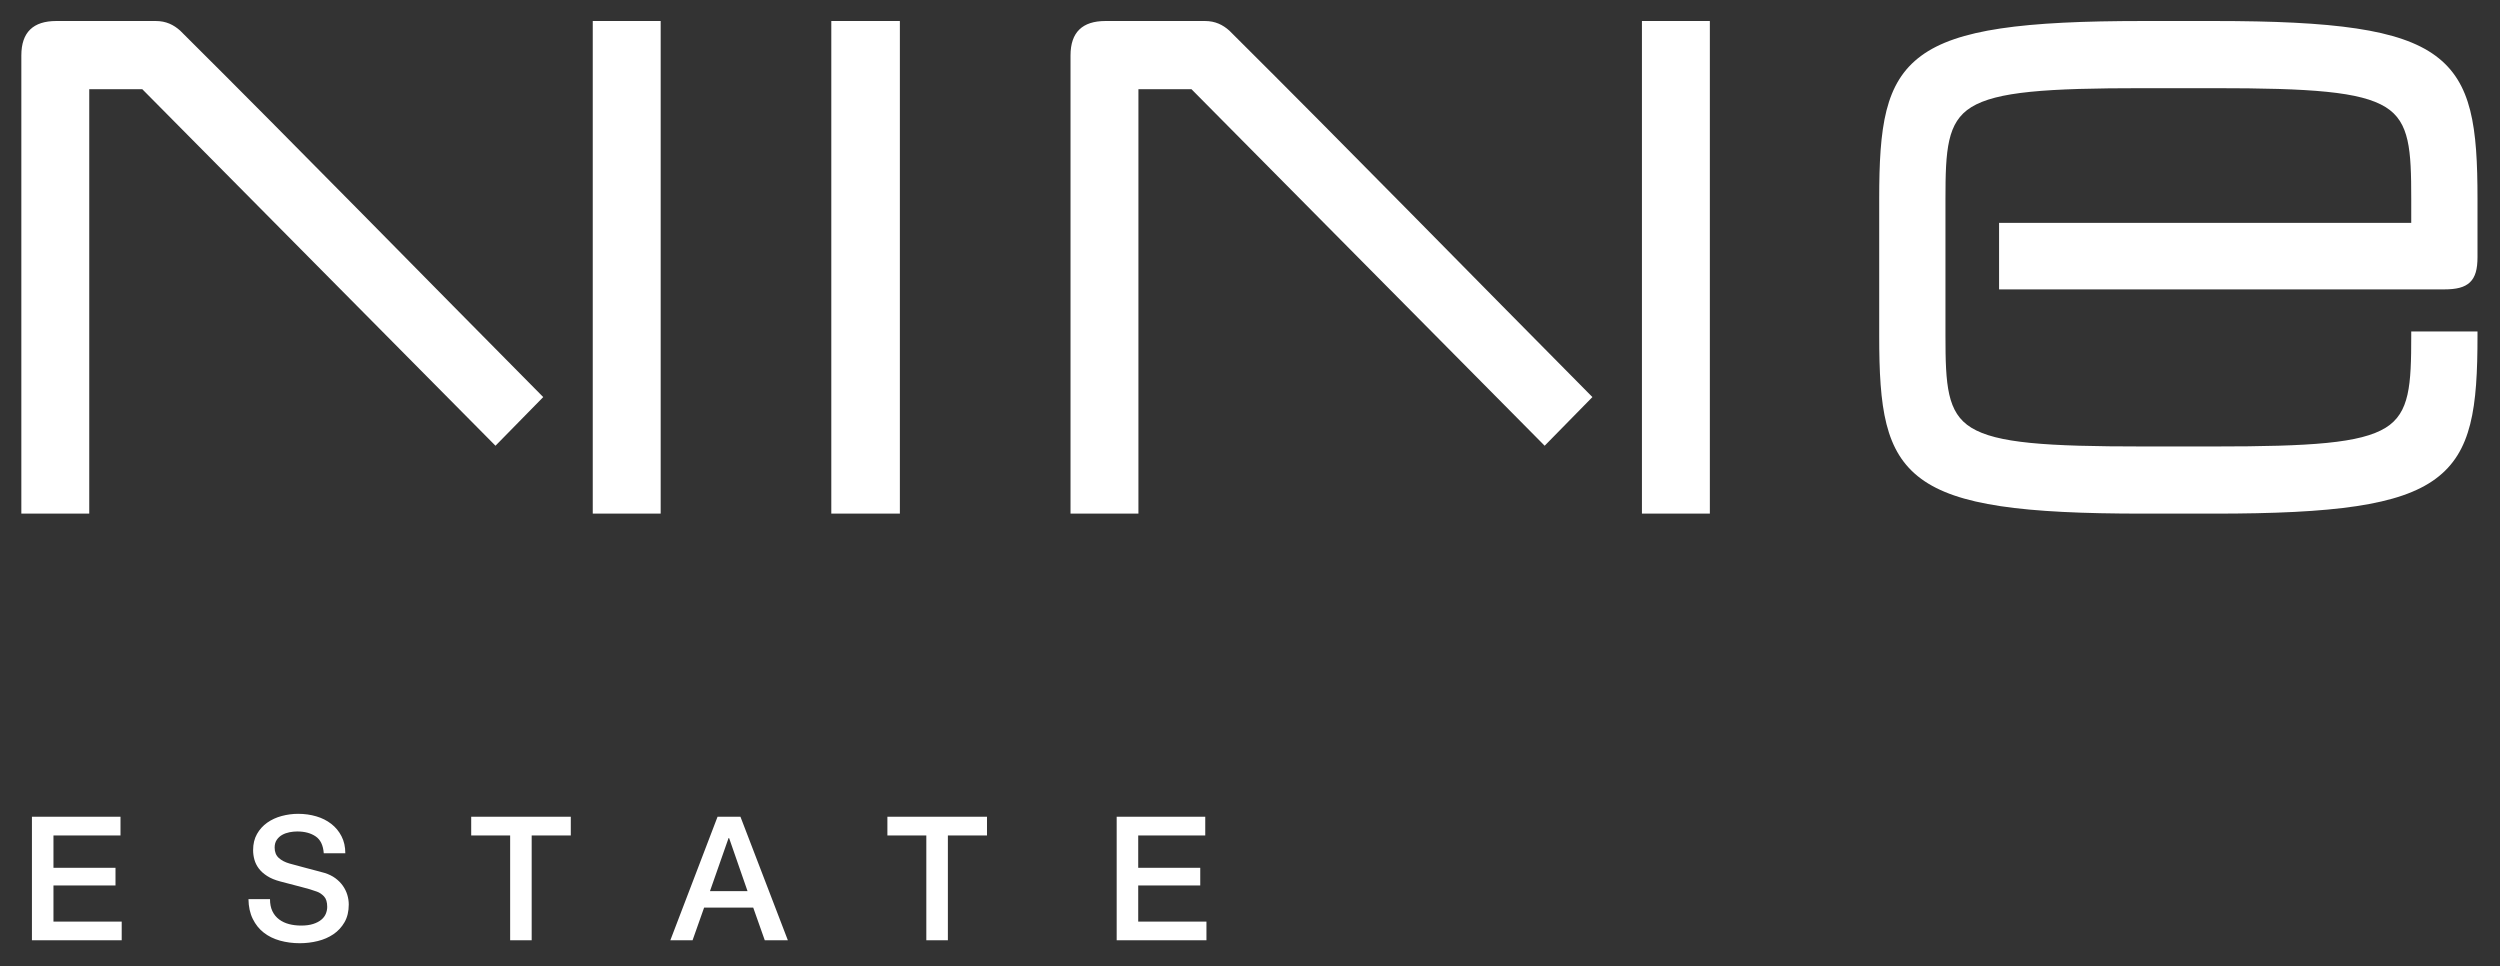 <?xml version="1.0" encoding="UTF-8"?> <svg xmlns="http://www.w3.org/2000/svg" width="119" height="46" viewBox="0 0 119 46" fill="none"><rect x="0" y="0" width="119" height="46" fill="#333333" stroke="none"/> <path d="M1.52 38.878H5.736V39.767H2.545V41.307H5.498V42.147H2.545V43.868H5.793V44.757H1.52V38.878ZM12.852 42.798C12.852 43.023 12.89 43.215 12.967 43.374C13.043 43.533 13.15 43.663 13.287 43.765C13.423 43.867 13.581 43.941 13.758 43.987C13.936 44.034 14.129 44.057 14.337 44.057C14.561 44.057 14.752 44.031 14.911 43.979C15.069 43.927 15.198 43.86 15.296 43.777C15.395 43.695 15.466 43.6 15.51 43.493C15.553 43.386 15.575 43.278 15.575 43.168C15.575 42.943 15.525 42.777 15.424 42.67C15.322 42.563 15.212 42.487 15.091 42.444C14.883 42.367 14.642 42.294 14.365 42.225C14.089 42.157 13.749 42.068 13.344 41.958C13.093 41.892 12.883 41.806 12.717 41.698C12.55 41.591 12.417 41.472 12.319 41.34C12.22 41.209 12.151 41.069 12.11 40.92C12.069 40.772 12.048 40.621 12.048 40.467C12.048 40.171 12.11 39.914 12.233 39.698C12.356 39.481 12.518 39.301 12.721 39.158C12.923 39.016 13.153 38.91 13.41 38.841C13.667 38.773 13.927 38.738 14.189 38.738C14.495 38.738 14.784 38.778 15.054 38.858C15.325 38.937 15.563 39.057 15.768 39.216C15.973 39.375 16.136 39.571 16.256 39.805C16.376 40.038 16.437 40.308 16.437 40.616H15.411C15.384 40.237 15.255 39.969 15.026 39.813C14.796 39.656 14.504 39.578 14.148 39.578C14.028 39.578 13.905 39.59 13.779 39.615C13.653 39.64 13.538 39.681 13.434 39.739C13.331 39.796 13.244 39.875 13.176 39.974C13.108 40.072 13.073 40.196 13.073 40.344C13.073 40.553 13.138 40.716 13.266 40.834C13.395 40.952 13.563 41.041 13.771 41.101C13.793 41.107 13.879 41.13 14.029 41.171C14.18 41.213 14.348 41.258 14.534 41.307C14.719 41.357 14.901 41.405 15.079 41.451C15.257 41.498 15.384 41.532 15.46 41.554C15.652 41.615 15.819 41.697 15.961 41.801C16.103 41.906 16.222 42.025 16.318 42.16C16.413 42.294 16.484 42.438 16.531 42.592C16.577 42.745 16.601 42.899 16.601 43.053C16.601 43.382 16.534 43.663 16.4 43.897C16.266 44.13 16.089 44.321 15.871 44.469C15.652 44.617 15.403 44.726 15.124 44.794C14.845 44.863 14.561 44.897 14.271 44.897C13.938 44.897 13.623 44.856 13.328 44.774C13.032 44.691 12.775 44.565 12.557 44.395C12.338 44.225 12.163 44.007 12.032 43.74C11.9 43.474 11.832 43.16 11.827 42.798H12.852ZM22.429 38.878H27.17V39.767H25.308V44.757H24.283V39.767H22.429V38.878ZM34.155 38.878H35.246L37.502 44.757H36.403L35.853 43.201H33.516L32.966 44.757H31.908L34.155 38.878ZM33.794 42.419H35.583L34.705 39.891H34.68L33.794 42.419ZM42.24 38.878H46.981V39.767H45.119V44.757H44.093V39.767H42.24V38.878ZM53.154 38.878H57.37V39.767H54.179V41.307H57.132V42.147H54.179V43.868H57.427V44.757H53.154V38.878Z" fill="white"></path> <path d="M75.661 19.041L73.526 21.217L56.713 4.245H54.189V24.449H50.957V2.638C50.957 1.534 51.523 1 52.62 1H57.355C57.601 1 57.813 1.045 58.004 1.125C58.194 1.205 58.36 1.318 58.516 1.457C64.313 7.223 70.039 13.093 75.799 18.901L75.661 19.041ZM117.929 12.238C117.929 12.812 117.828 13.191 117.568 13.439C117.309 13.684 116.919 13.775 116.337 13.775H95.156V10.609H114.775V9.471C114.775 7.14 114.704 5.814 113.559 5.101C112.365 4.359 109.998 4.197 105.401 4.197H102.008C97.411 4.197 95.036 4.359 93.834 5.101C92.681 5.814 92.604 7.14 92.604 9.471V15.978C92.604 18.324 92.681 19.649 93.834 20.358C95.036 21.098 97.411 21.252 102.008 21.252H105.401C109.998 21.252 112.365 21.098 113.559 20.359C114.704 19.65 114.775 18.324 114.775 15.978V15.779H117.929V15.978C117.929 19.403 117.668 21.515 115.931 22.794C114.225 24.052 111.11 24.449 105.401 24.449H102.008C96.284 24.449 93.161 24.052 91.451 22.794C89.71 21.515 89.45 19.403 89.45 15.978V9.471C89.45 6.046 89.71 3.934 91.451 2.654C93.161 1.397 96.284 1 102.008 1H105.401C111.11 1 114.225 1.397 115.931 2.654C117.668 3.934 117.929 6.046 117.929 9.471V12.238ZM31.448 1.2V24.449H28.215V1H31.448V1.2ZM25.72 19.041L23.585 21.217L6.772 4.245H4.248V24.449H1.016V2.638C1.016 1.534 1.582 1 2.679 1H7.414C7.66 1 7.872 1.045 8.063 1.125C8.253 1.205 8.419 1.318 8.575 1.457C14.372 7.223 20.098 13.093 25.858 18.901L25.72 19.041ZM42.834 1.2V24.449H39.57V1H42.834V1.2ZM81.389 1.2V24.449H78.156V1H81.389V1.2Z" fill="white"></path> </svg> 